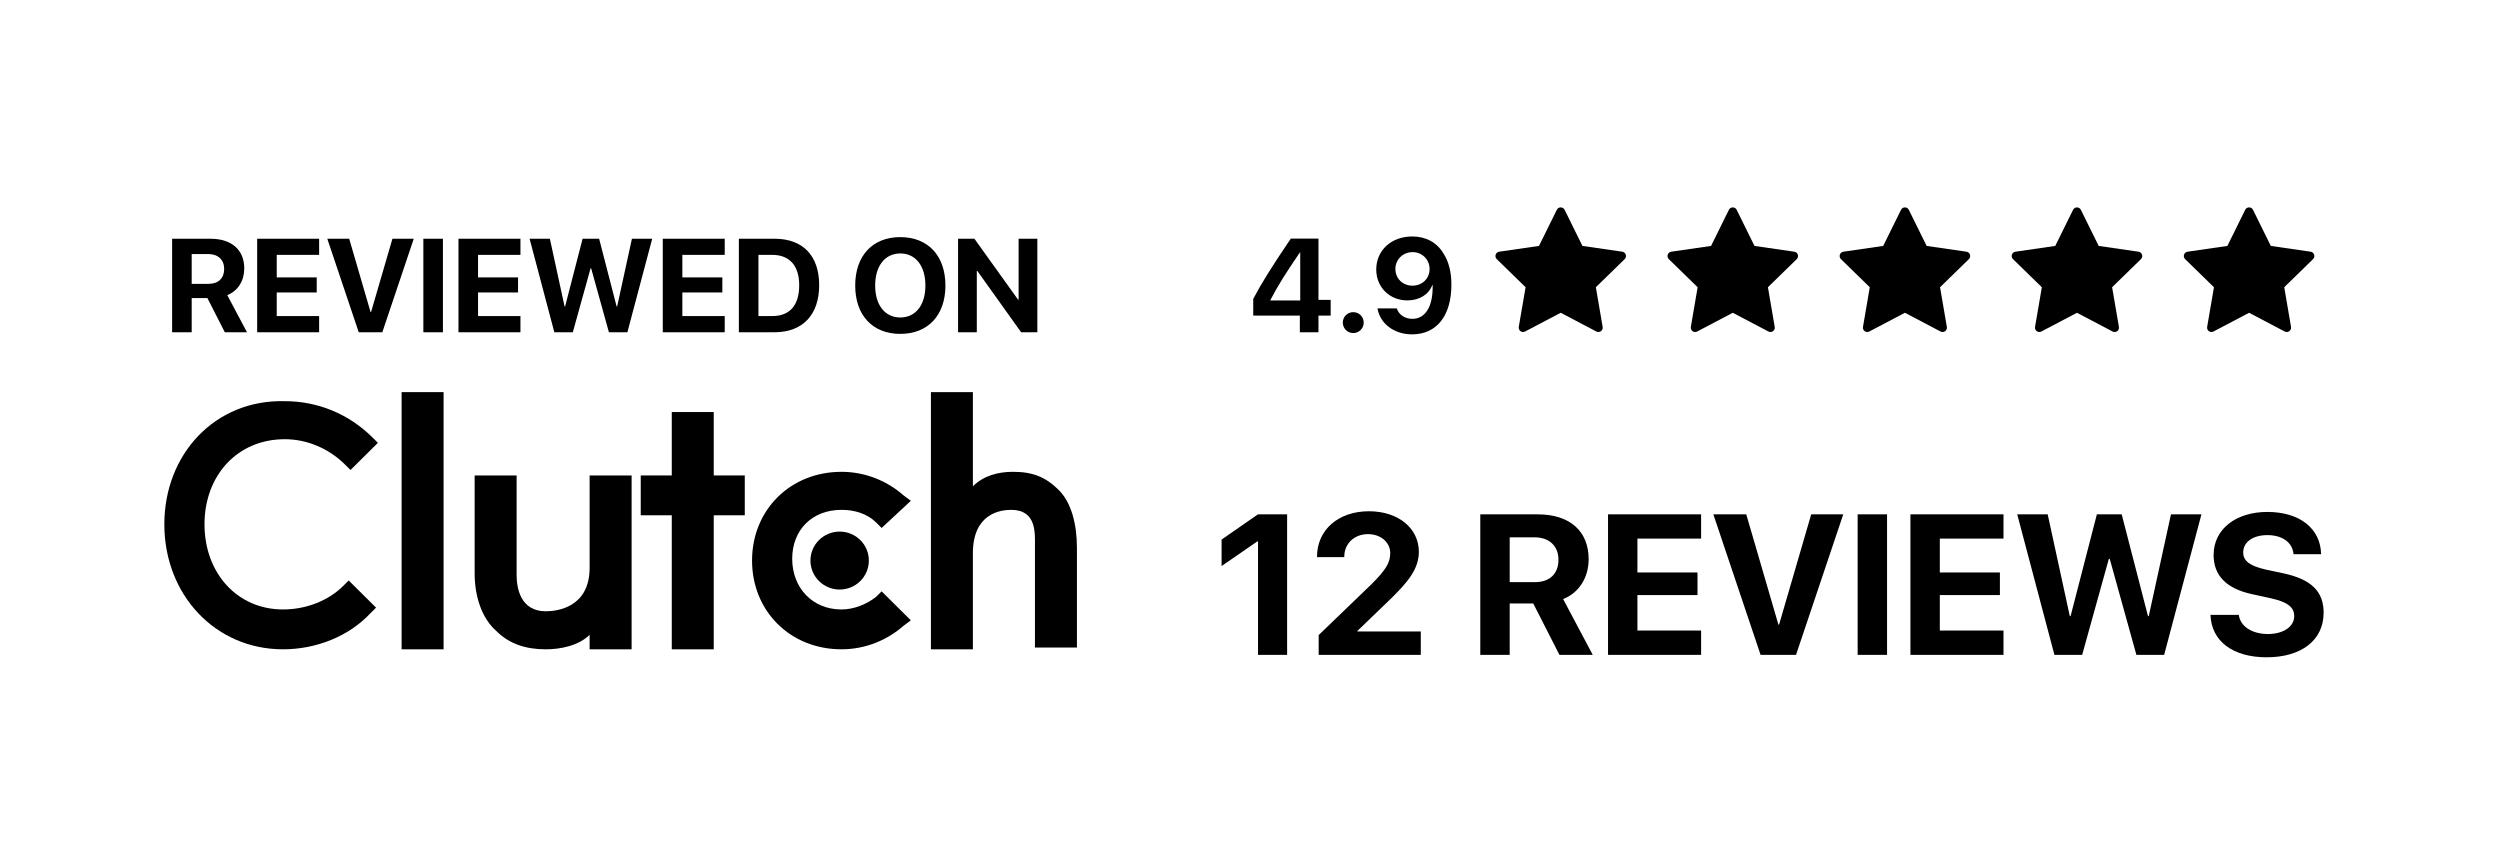 <svg width="252" height="85" viewBox="0 0 252 85" fill="none" xmlns="http://www.w3.org/2000/svg">
<path d="M19.323 25.607V28.612H21.022C22.015 28.612 22.597 28.043 22.597 27.109C22.597 26.195 21.983 25.607 21.003 25.607H19.323ZM19.323 30.043V33.492H17.35V24.065H21.212C23.381 24.065 24.622 25.208 24.622 27.07C24.622 28.279 23.995 29.324 22.91 29.749L24.896 33.492H22.662L20.904 30.043H19.323ZM32.168 31.859V33.492H25.922V24.065H32.168V25.691H27.895V27.965H31.926V29.481H27.895V31.859H32.168ZM38.538 33.492H36.16L32.991 24.065H35.199L37.355 31.46H37.401L39.557 24.065H41.707L38.538 33.492ZM44.647 33.492H42.674V24.065H44.647V33.492ZM52.461 31.859V33.492H46.215V24.065H52.461V25.691H48.188V27.965H52.219V29.481H48.188V31.859H52.461ZM59.529 27.05L57.739 33.492H55.877L53.382 24.065H55.427L56.91 30.892H56.962L58.726 24.065H60.392L62.156 30.892H62.208L63.698 24.065H65.743L63.24 33.492H61.379L59.588 27.05H59.529ZM73.053 31.859V33.492H66.808V24.065H73.053V25.691H68.781V27.965H72.812V29.481H68.781V31.859H73.053ZM74.478 24.065H78.078C80.907 24.065 82.573 25.75 82.573 28.742C82.573 31.735 80.907 33.492 78.078 33.492H74.478V24.065ZM76.451 25.691V31.859H77.842C79.606 31.859 80.56 30.787 80.56 28.749C80.56 26.776 79.58 25.691 77.842 25.691H76.451ZM90.752 23.901C93.542 23.901 95.299 25.776 95.299 28.782C95.299 31.78 93.542 33.656 90.752 33.656C87.956 33.656 86.205 31.78 86.205 28.782C86.205 25.776 87.956 23.901 90.752 23.901ZM90.752 25.548C89.21 25.548 88.217 26.802 88.217 28.782C88.217 30.755 89.204 32.003 90.752 32.003C92.294 32.003 93.281 30.755 93.281 28.782C93.281 26.802 92.294 25.548 90.752 25.548ZM98.462 33.492H96.573V24.065H98.22L102.623 30.206H102.676V24.065H104.564V33.492H102.93L98.52 27.318H98.462V33.492Z" fill="black"/>
<path d="M40.482 39.526H44.714V65.451H40.482V39.526Z" fill="black"/>
<path d="M59.434 57.236C59.434 61.252 56.123 61.617 55.019 61.617C52.443 61.617 52.075 59.244 52.075 57.966V47.925H47.844V57.783C47.844 60.157 48.58 62.347 50.051 63.625C51.339 64.903 52.995 65.451 55.019 65.451C56.491 65.451 58.331 65.086 59.434 63.99V65.451H63.666V47.925H59.434V57.236Z" fill="black"/>
<path d="M71.945 41.535H67.714V47.925H64.586V51.941H67.714V65.451H71.945V51.941H75.073V47.925H71.945V41.535Z" fill="black"/>
<path d="M88.317 60.156C87.397 60.886 86.109 61.434 84.822 61.434C81.878 61.434 79.854 59.243 79.854 56.322C79.854 53.401 81.878 51.392 84.822 51.392C86.109 51.392 87.397 51.758 88.317 52.67L88.869 53.218L91.813 50.48L91.077 49.932C89.421 48.471 87.213 47.559 84.822 47.559C79.67 47.559 75.807 51.392 75.807 56.504C75.807 61.616 79.67 65.45 84.822 65.45C87.213 65.45 89.421 64.537 91.077 63.077L91.813 62.529L88.869 59.608L88.317 60.156Z" fill="black"/>
<path d="M106.714 49.385C105.427 48.107 104.139 47.559 102.115 47.559C100.643 47.559 99.171 47.924 98.067 49.02V39.526H93.836V65.451H98.067V55.775C98.067 51.758 100.827 51.393 101.931 51.393C104.507 51.393 104.323 53.767 104.323 55.044V65.268H108.554V55.227C108.554 52.854 108.002 50.663 106.714 49.385Z" fill="black"/>
<path d="M84.637 59.426C86.263 59.426 87.581 58.118 87.581 56.505C87.581 54.892 86.263 53.584 84.637 53.584C83.011 53.584 81.693 54.892 81.693 56.505C81.693 58.118 83.011 59.426 84.637 59.426Z" fill="black"/>
<path d="M34.596 59.06C33.124 60.52 30.917 61.433 28.525 61.433C23.925 61.433 20.614 57.782 20.614 52.852C20.614 47.923 23.925 44.272 28.709 44.272C30.917 44.272 33.124 45.185 34.78 46.828L35.332 47.376L38.092 44.637L37.54 44.089C35.148 41.716 32.021 40.438 28.709 40.438C21.718 40.255 16.566 45.732 16.566 52.852C16.566 59.972 21.718 65.45 28.525 65.45C31.837 65.45 35.148 64.171 37.356 61.798L37.908 61.251L35.148 58.512L34.596 59.06Z" fill="black"/>
<path d="M126.808 66.01V54.567H126.749L123.137 57.059V54.39L126.798 51.848H129.742V66.01H126.808ZM132.755 56.108C132.755 53.428 134.894 51.534 137.986 51.534C140.969 51.534 143.02 53.261 143.02 55.627C143.02 57.393 141.842 58.718 140.282 60.269L136.828 63.596V63.654H143.216V66.01H132.922V64.017L138.26 58.875C139.693 57.442 140.135 56.726 140.135 55.744C140.135 54.684 139.203 53.84 137.887 53.84C136.513 53.84 135.503 54.802 135.503 56.108V56.157H132.755V56.108ZM152.177 54.164V58.679H154.728C156.22 58.679 157.093 57.825 157.093 56.422C157.093 55.048 156.171 54.164 154.699 54.164H152.177ZM152.177 60.828V66.01H149.213V51.848H155.013C158.271 51.848 160.136 53.566 160.136 56.363C160.136 58.178 159.193 59.748 157.564 60.386L160.548 66.01H157.191L154.551 60.828H152.177ZM171.471 63.556V66.01H162.089V51.848H171.471V54.292H165.052V57.707H171.108V59.984H165.052V63.556H171.471ZM181.039 66.01H177.467L172.707 51.848H176.024L179.263 62.958H179.332L182.57 51.848H185.799L181.039 66.01ZM190.215 66.01H187.251V51.848H190.215V66.01ZM201.953 63.556V66.01H192.571V51.848H201.953V54.292H195.534V57.707H201.59V59.984H195.534V63.556H201.953ZM212.571 56.333L209.882 66.01H207.085L203.336 51.848H206.408L208.636 62.104H208.715L211.364 51.848H213.867L216.517 62.104H216.595L218.833 51.848H221.904L218.146 66.01H215.349L212.66 56.333H212.571ZM222.817 61.976H225.673C225.81 63.144 227.027 63.91 228.598 63.91C230.178 63.91 231.257 63.154 231.257 62.114C231.257 61.191 230.58 60.681 228.872 60.298L227.027 59.896C224.417 59.336 223.131 58.011 223.131 55.941C223.131 53.33 225.388 51.603 228.548 51.603C231.846 51.603 233.917 53.301 233.966 55.862H231.188C231.09 54.665 230.04 53.939 228.558 53.939C227.096 53.939 226.115 54.635 226.115 55.685C226.115 56.559 226.802 57.05 228.431 57.423L230.148 57.786C232.984 58.394 234.221 59.611 234.221 61.77C234.221 64.518 231.993 66.255 228.48 66.255C225.074 66.255 222.905 64.636 222.817 61.976Z" fill="black"/>
<path d="M131.024 33.493V31.812H126.327V30.13C127.151 28.56 128.178 26.905 130.115 24.052H132.902V30.228H134.132V31.812H132.902V33.493H131.024ZM128.06 30.235V30.287H131.063V25.452H131.024C129.65 27.467 128.826 28.756 128.06 30.235ZM136.409 33.572C135.82 33.572 135.355 33.101 135.355 32.518C135.355 31.93 135.82 31.465 136.409 31.465C136.991 31.465 137.462 31.93 137.462 32.518C137.462 33.101 136.991 33.572 136.409 33.572ZM142.336 33.703C140.531 33.703 139.111 32.63 138.849 31.085H140.799C140.989 31.72 141.61 32.139 142.369 32.139C143.671 32.139 144.463 30.902 144.41 28.737C144.404 28.737 144.391 28.737 144.391 28.737H144.378H144.371C144.031 29.659 143.102 30.281 141.859 30.281C140.079 30.281 138.725 28.959 138.725 27.166C138.725 25.223 140.256 23.836 142.362 23.836C143.723 23.836 144.855 24.445 145.509 25.564C146.033 26.368 146.301 27.428 146.301 28.691C146.301 31.818 144.823 33.703 142.336 33.703ZM142.376 28.796C143.357 28.796 144.103 28.076 144.103 27.121C144.103 26.159 143.35 25.413 142.389 25.413C141.42 25.413 140.655 26.159 140.655 27.108C140.655 28.076 141.394 28.796 142.376 28.796Z" fill="black"/>
<g clip-path="url(#clip0_5093_17197)">
<path d="M157.713 21.148C157.677 21.075 157.621 21.013 157.552 20.97C157.482 20.927 157.402 20.904 157.32 20.904C157.239 20.904 157.158 20.927 157.089 20.97C157.02 21.013 156.963 21.075 156.927 21.148L155.131 24.788L151.116 25.371C151.035 25.383 150.959 25.417 150.896 25.47C150.834 25.523 150.787 25.592 150.762 25.67C150.736 25.748 150.733 25.831 150.753 25.911C150.773 25.99 150.814 26.063 150.873 26.12L153.779 28.953L153.092 32.953C153.079 33.034 153.088 33.117 153.119 33.193C153.149 33.269 153.201 33.334 153.267 33.382C153.333 33.43 153.411 33.459 153.493 33.465C153.574 33.471 153.656 33.454 153.729 33.416L157.32 31.526L160.912 33.416C160.984 33.454 161.066 33.471 161.148 33.465C161.229 33.459 161.307 33.43 161.374 33.382C161.44 33.334 161.491 33.269 161.522 33.193C161.553 33.117 161.562 33.034 161.548 32.953L160.862 28.952L163.768 26.12C163.826 26.063 163.868 25.99 163.887 25.911C163.907 25.831 163.904 25.748 163.879 25.67C163.854 25.592 163.807 25.523 163.744 25.47C163.682 25.417 163.606 25.383 163.525 25.371L159.509 24.788L157.713 21.148Z" fill="black"/>
</g>
<g clip-path="url(#clip1_5093_17197)">
<path d="M175.057 21.149C175.021 21.076 174.965 21.014 174.895 20.971C174.826 20.928 174.746 20.905 174.664 20.905C174.582 20.905 174.502 20.928 174.433 20.971C174.363 21.014 174.307 21.076 174.271 21.149L172.475 24.789L168.46 25.372C168.379 25.384 168.302 25.418 168.24 25.471C168.177 25.524 168.131 25.593 168.105 25.671C168.08 25.749 168.077 25.832 168.097 25.912C168.116 25.991 168.158 26.064 168.217 26.121L171.122 28.954L170.436 32.955C170.422 33.035 170.431 33.118 170.462 33.194C170.493 33.27 170.545 33.335 170.611 33.383C170.677 33.431 170.755 33.46 170.837 33.466C170.918 33.472 171 33.455 171.072 33.417L174.664 31.527L178.256 33.417C178.328 33.455 178.41 33.472 178.491 33.466C178.573 33.46 178.651 33.431 178.717 33.383C178.783 33.335 178.835 33.27 178.866 33.194C178.896 33.118 178.906 33.035 178.892 32.955L178.206 28.953L181.111 26.121C181.17 26.064 181.212 25.991 181.231 25.912C181.251 25.832 181.248 25.749 181.223 25.671C181.197 25.593 181.151 25.524 181.088 25.471C181.025 25.418 180.949 25.384 180.868 25.372L176.853 24.789L175.057 21.149Z" fill="black"/>
</g>
<g clip-path="url(#clip2_5093_17197)">
<path d="M192.409 21.149C192.372 21.076 192.316 21.014 192.247 20.971C192.177 20.928 192.097 20.905 192.016 20.905C191.934 20.905 191.854 20.928 191.784 20.971C191.715 21.014 191.659 21.076 191.623 21.149L189.827 24.789L185.811 25.372C185.73 25.384 185.654 25.418 185.591 25.471C185.529 25.524 185.482 25.593 185.457 25.671C185.432 25.749 185.429 25.832 185.448 25.912C185.468 25.991 185.509 26.064 185.568 26.121L188.474 28.954L187.788 32.955C187.774 33.035 187.783 33.118 187.814 33.194C187.845 33.27 187.896 33.335 187.962 33.383C188.028 33.431 188.107 33.46 188.188 33.466C188.27 33.472 188.351 33.455 188.424 33.417L192.016 31.527L195.607 33.417C195.68 33.455 195.761 33.472 195.843 33.466C195.924 33.46 196.003 33.431 196.069 33.383C196.135 33.335 196.186 33.27 196.217 33.194C196.248 33.118 196.257 33.035 196.243 32.955L195.557 28.953L198.463 26.121C198.522 26.064 198.563 25.991 198.583 25.912C198.602 25.832 198.599 25.749 198.574 25.671C198.549 25.593 198.502 25.524 198.44 25.471C198.377 25.418 198.301 25.384 198.22 25.372L194.204 24.789L192.409 21.149Z" fill="black"/>
</g>
<g clip-path="url(#clip3_5093_17197)">
<path d="M209.752 21.149C209.716 21.076 209.66 21.014 209.591 20.971C209.521 20.928 209.441 20.905 209.359 20.905C209.278 20.905 209.197 20.928 209.128 20.971C209.059 21.014 209.003 21.076 208.966 21.149L207.17 24.789L203.155 25.372C203.074 25.384 202.998 25.418 202.935 25.471C202.873 25.524 202.826 25.593 202.801 25.671C202.775 25.749 202.772 25.832 202.792 25.912C202.812 25.991 202.853 26.064 202.912 26.121L205.818 28.954L205.132 32.955C205.118 33.035 205.127 33.118 205.158 33.194C205.188 33.27 205.24 33.335 205.306 33.383C205.372 33.431 205.45 33.46 205.532 33.466C205.614 33.472 205.695 33.455 205.768 33.417L209.359 31.527L212.951 33.417C213.023 33.455 213.105 33.472 213.187 33.466C213.268 33.46 213.346 33.431 213.413 33.383C213.479 33.335 213.53 33.27 213.561 33.194C213.592 33.118 213.601 33.035 213.587 32.955L212.901 28.953L215.807 26.121C215.865 26.064 215.907 25.991 215.926 25.912C215.946 25.832 215.943 25.749 215.918 25.671C215.893 25.593 215.846 25.524 215.783 25.471C215.721 25.418 215.645 25.384 215.564 25.372L211.548 24.789L209.752 21.149Z" fill="black"/>
</g>
<g clip-path="url(#clip4_5093_17197)">
<path d="M227.102 21.149C227.066 21.076 227.01 21.014 226.94 20.971C226.871 20.928 226.791 20.905 226.709 20.905C226.627 20.905 226.547 20.928 226.478 20.971C226.408 21.014 226.352 21.076 226.316 21.149L224.52 24.789L220.505 25.372C220.424 25.384 220.347 25.418 220.285 25.471C220.222 25.524 220.176 25.593 220.15 25.671C220.125 25.749 220.122 25.832 220.142 25.912C220.161 25.991 220.203 26.064 220.262 26.121L223.167 28.954L222.481 32.955C222.467 33.035 222.476 33.118 222.507 33.194C222.538 33.27 222.589 33.335 222.656 33.383C222.722 33.431 222.8 33.46 222.882 33.466C222.963 33.472 223.045 33.455 223.117 33.417L226.709 31.527L230.301 33.417C230.373 33.455 230.455 33.472 230.536 33.466C230.618 33.46 230.696 33.431 230.762 33.383C230.828 33.335 230.88 33.27 230.911 33.194C230.941 33.118 230.95 33.035 230.937 32.955L230.251 28.953L233.156 26.121C233.215 26.064 233.256 25.991 233.276 25.912C233.296 25.832 233.293 25.749 233.267 25.671C233.242 25.593 233.196 25.524 233.133 25.471C233.07 25.418 232.994 25.384 232.913 25.372L228.898 24.789L227.102 21.149Z" fill="black"/>
</g>
<defs>
<clipPath id="clip0_5093_17197">
<rect width="13.16" height="13.16" fill="white" transform="translate(150.74 20.306)"/>
</clipPath>
<clipPath id="clip1_5093_17197">
<rect width="13.16" height="13.16" fill="white" transform="translate(168.088 20.306)"/>
</clipPath>
<clipPath id="clip2_5093_17197">
<rect width="13.16" height="13.16" fill="white" transform="translate(185.436 20.306)"/>
</clipPath>
<clipPath id="clip3_5093_17197">
<rect width="13.16" height="13.16" fill="white" transform="translate(202.781 20.306)"/>
</clipPath>
<clipPath id="clip4_5093_17197">
<rect width="13.16" height="13.16" fill="white" transform="translate(220.129 20.306)"/>
</clipPath>
</defs>
</svg>
